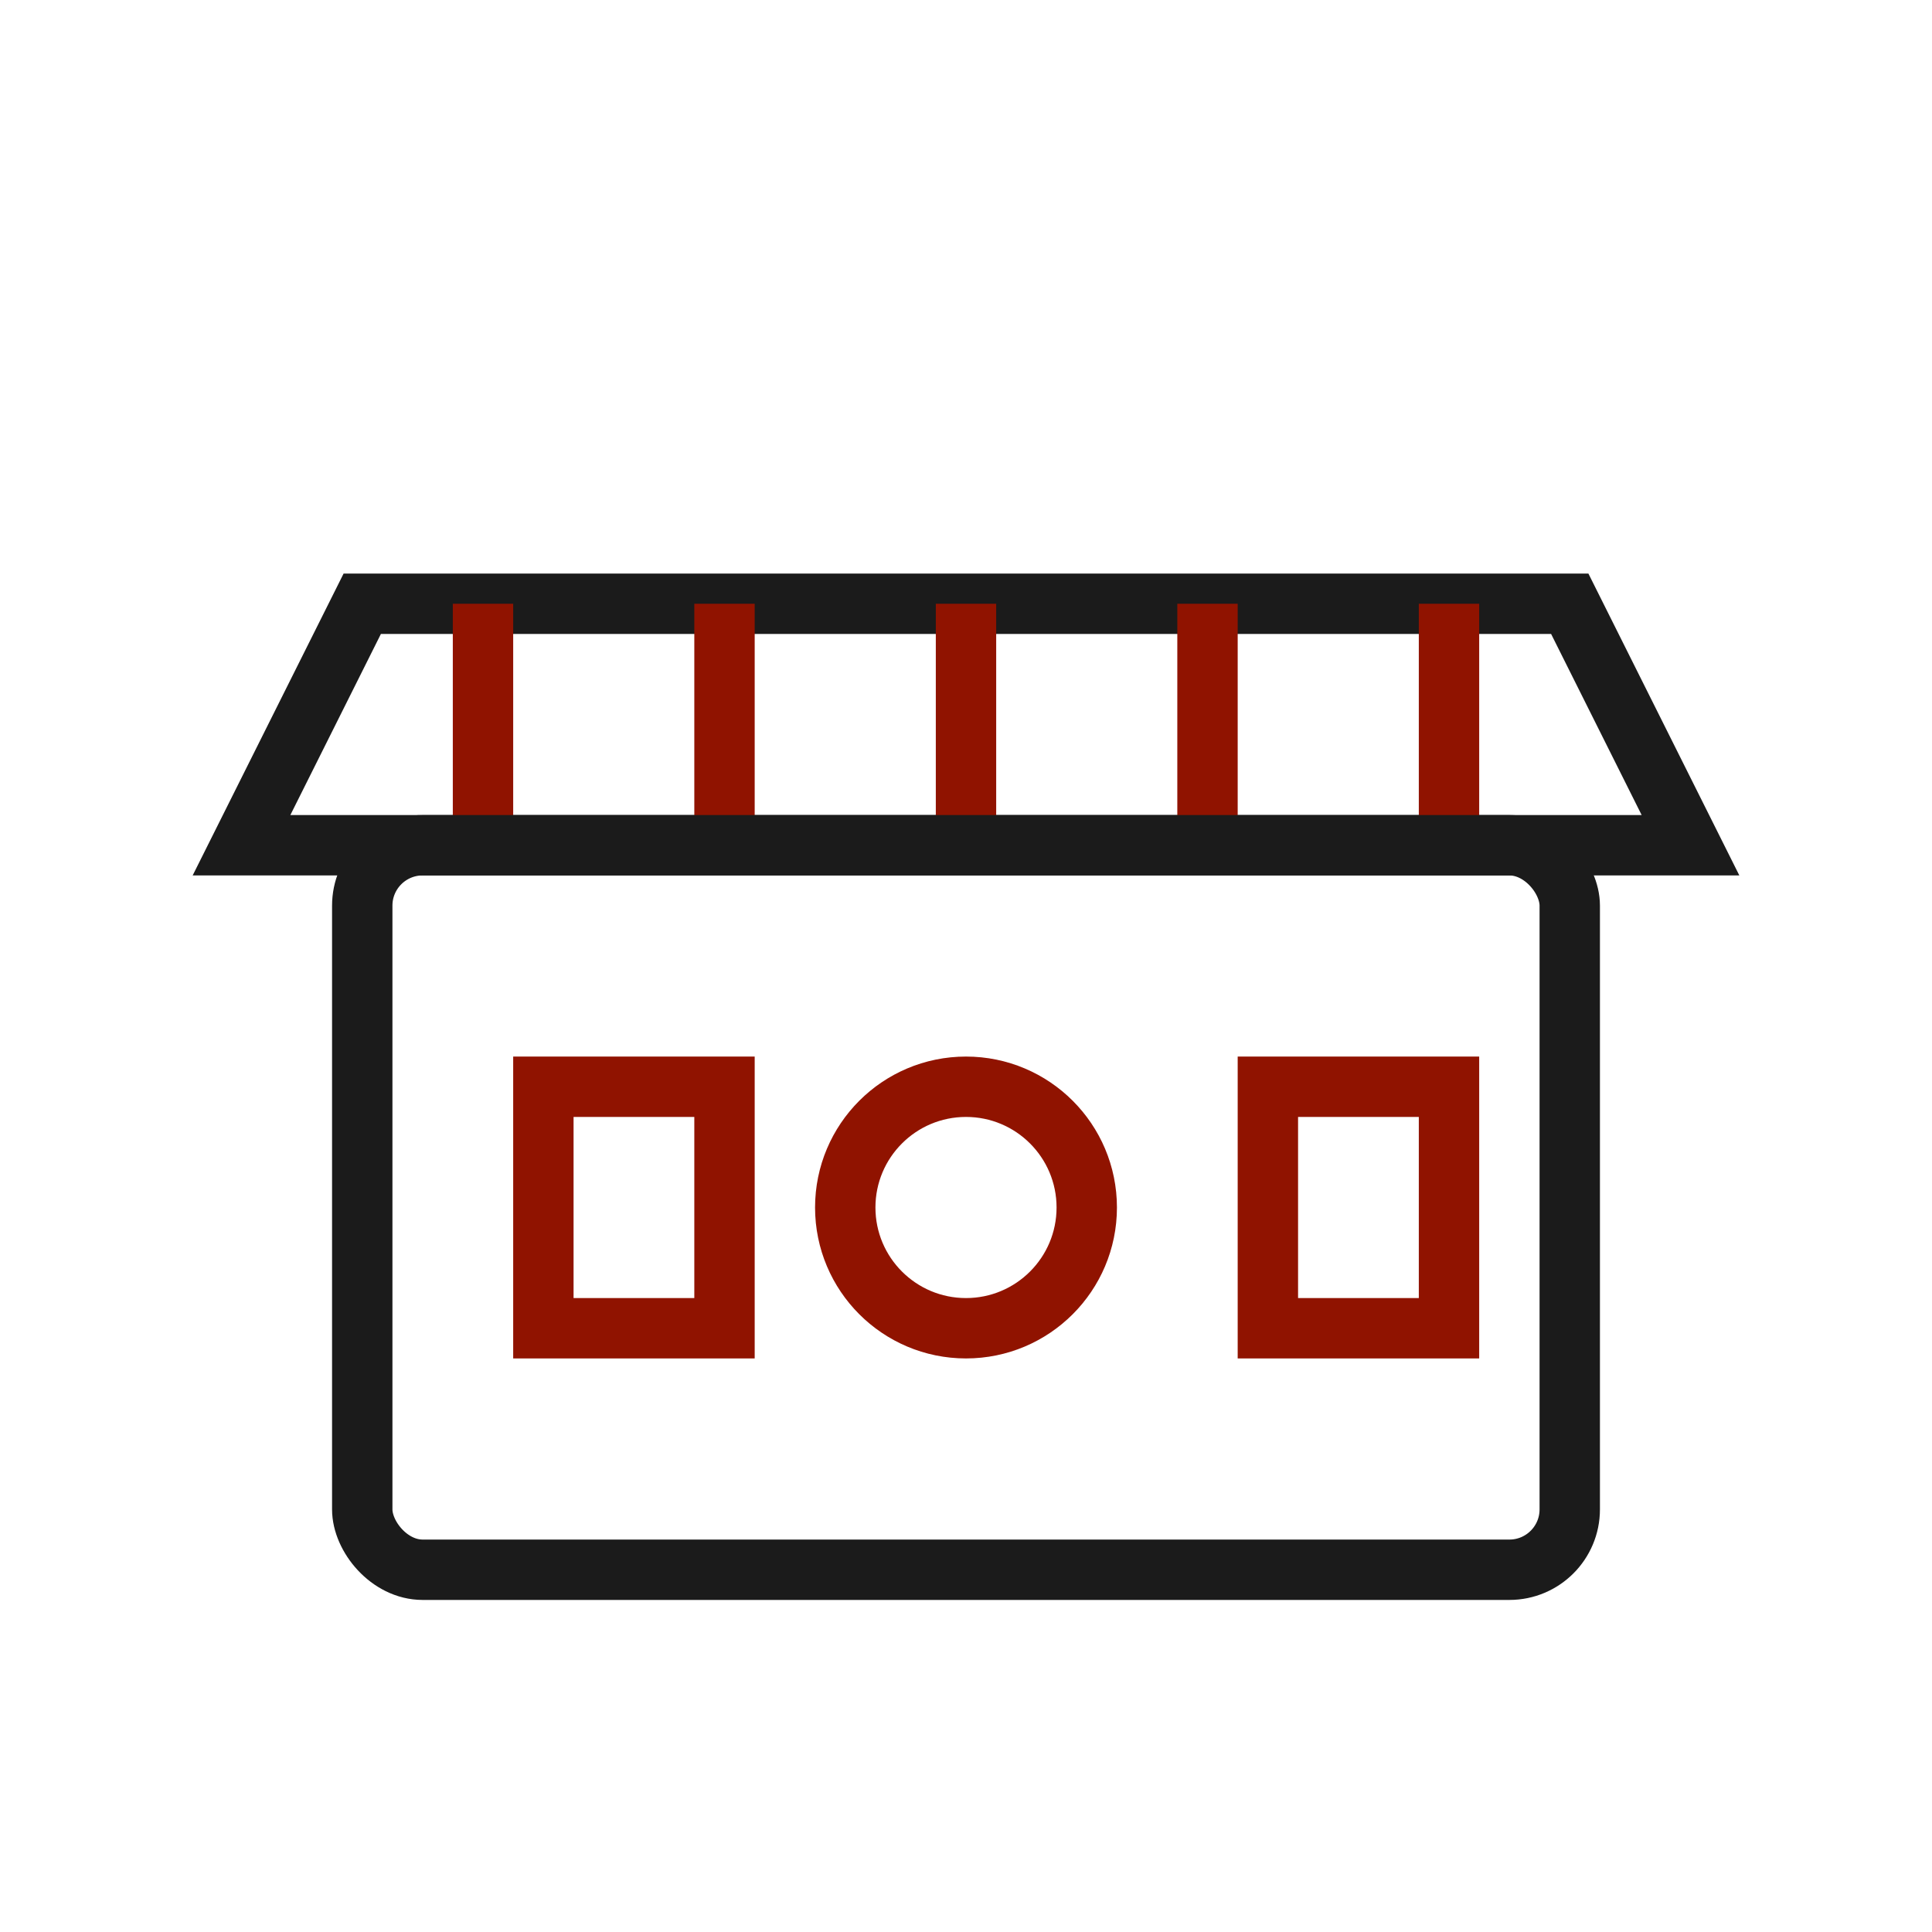 <?xml version="1.0" encoding="UTF-8"?> <svg xmlns="http://www.w3.org/2000/svg" width="64" height="64" viewBox="0 0 64 64" fill="none"><path d="M12 20H52L56 28H8L12 20Z" stroke="#1B1B1B" stroke-width="2" fill="none"></path><path d="M16 20V28" stroke="#901300" stroke-width="2"></path><path d="M24 20V28" stroke="#901300" stroke-width="2"></path><path d="M32 20V28" stroke="#901300" stroke-width="2"></path><path d="M40 20V28" stroke="#901300" stroke-width="2"></path><path d="M48 20V28" stroke="#901300" stroke-width="2"></path><rect x="12" y="28" width="40" height="24" rx="2" stroke="#1B1B1B" stroke-width="2" fill="none"></rect><rect x="18" y="36" width="6" height="8" stroke="#901300" stroke-width="2" fill="none"></rect><circle cx="32" cy="40" r="4" stroke="#901300" stroke-width="2" fill="none"></circle><path d="M42 36H48V44H42V36Z" stroke="#901300" stroke-width="2" fill="none"></path></svg> 